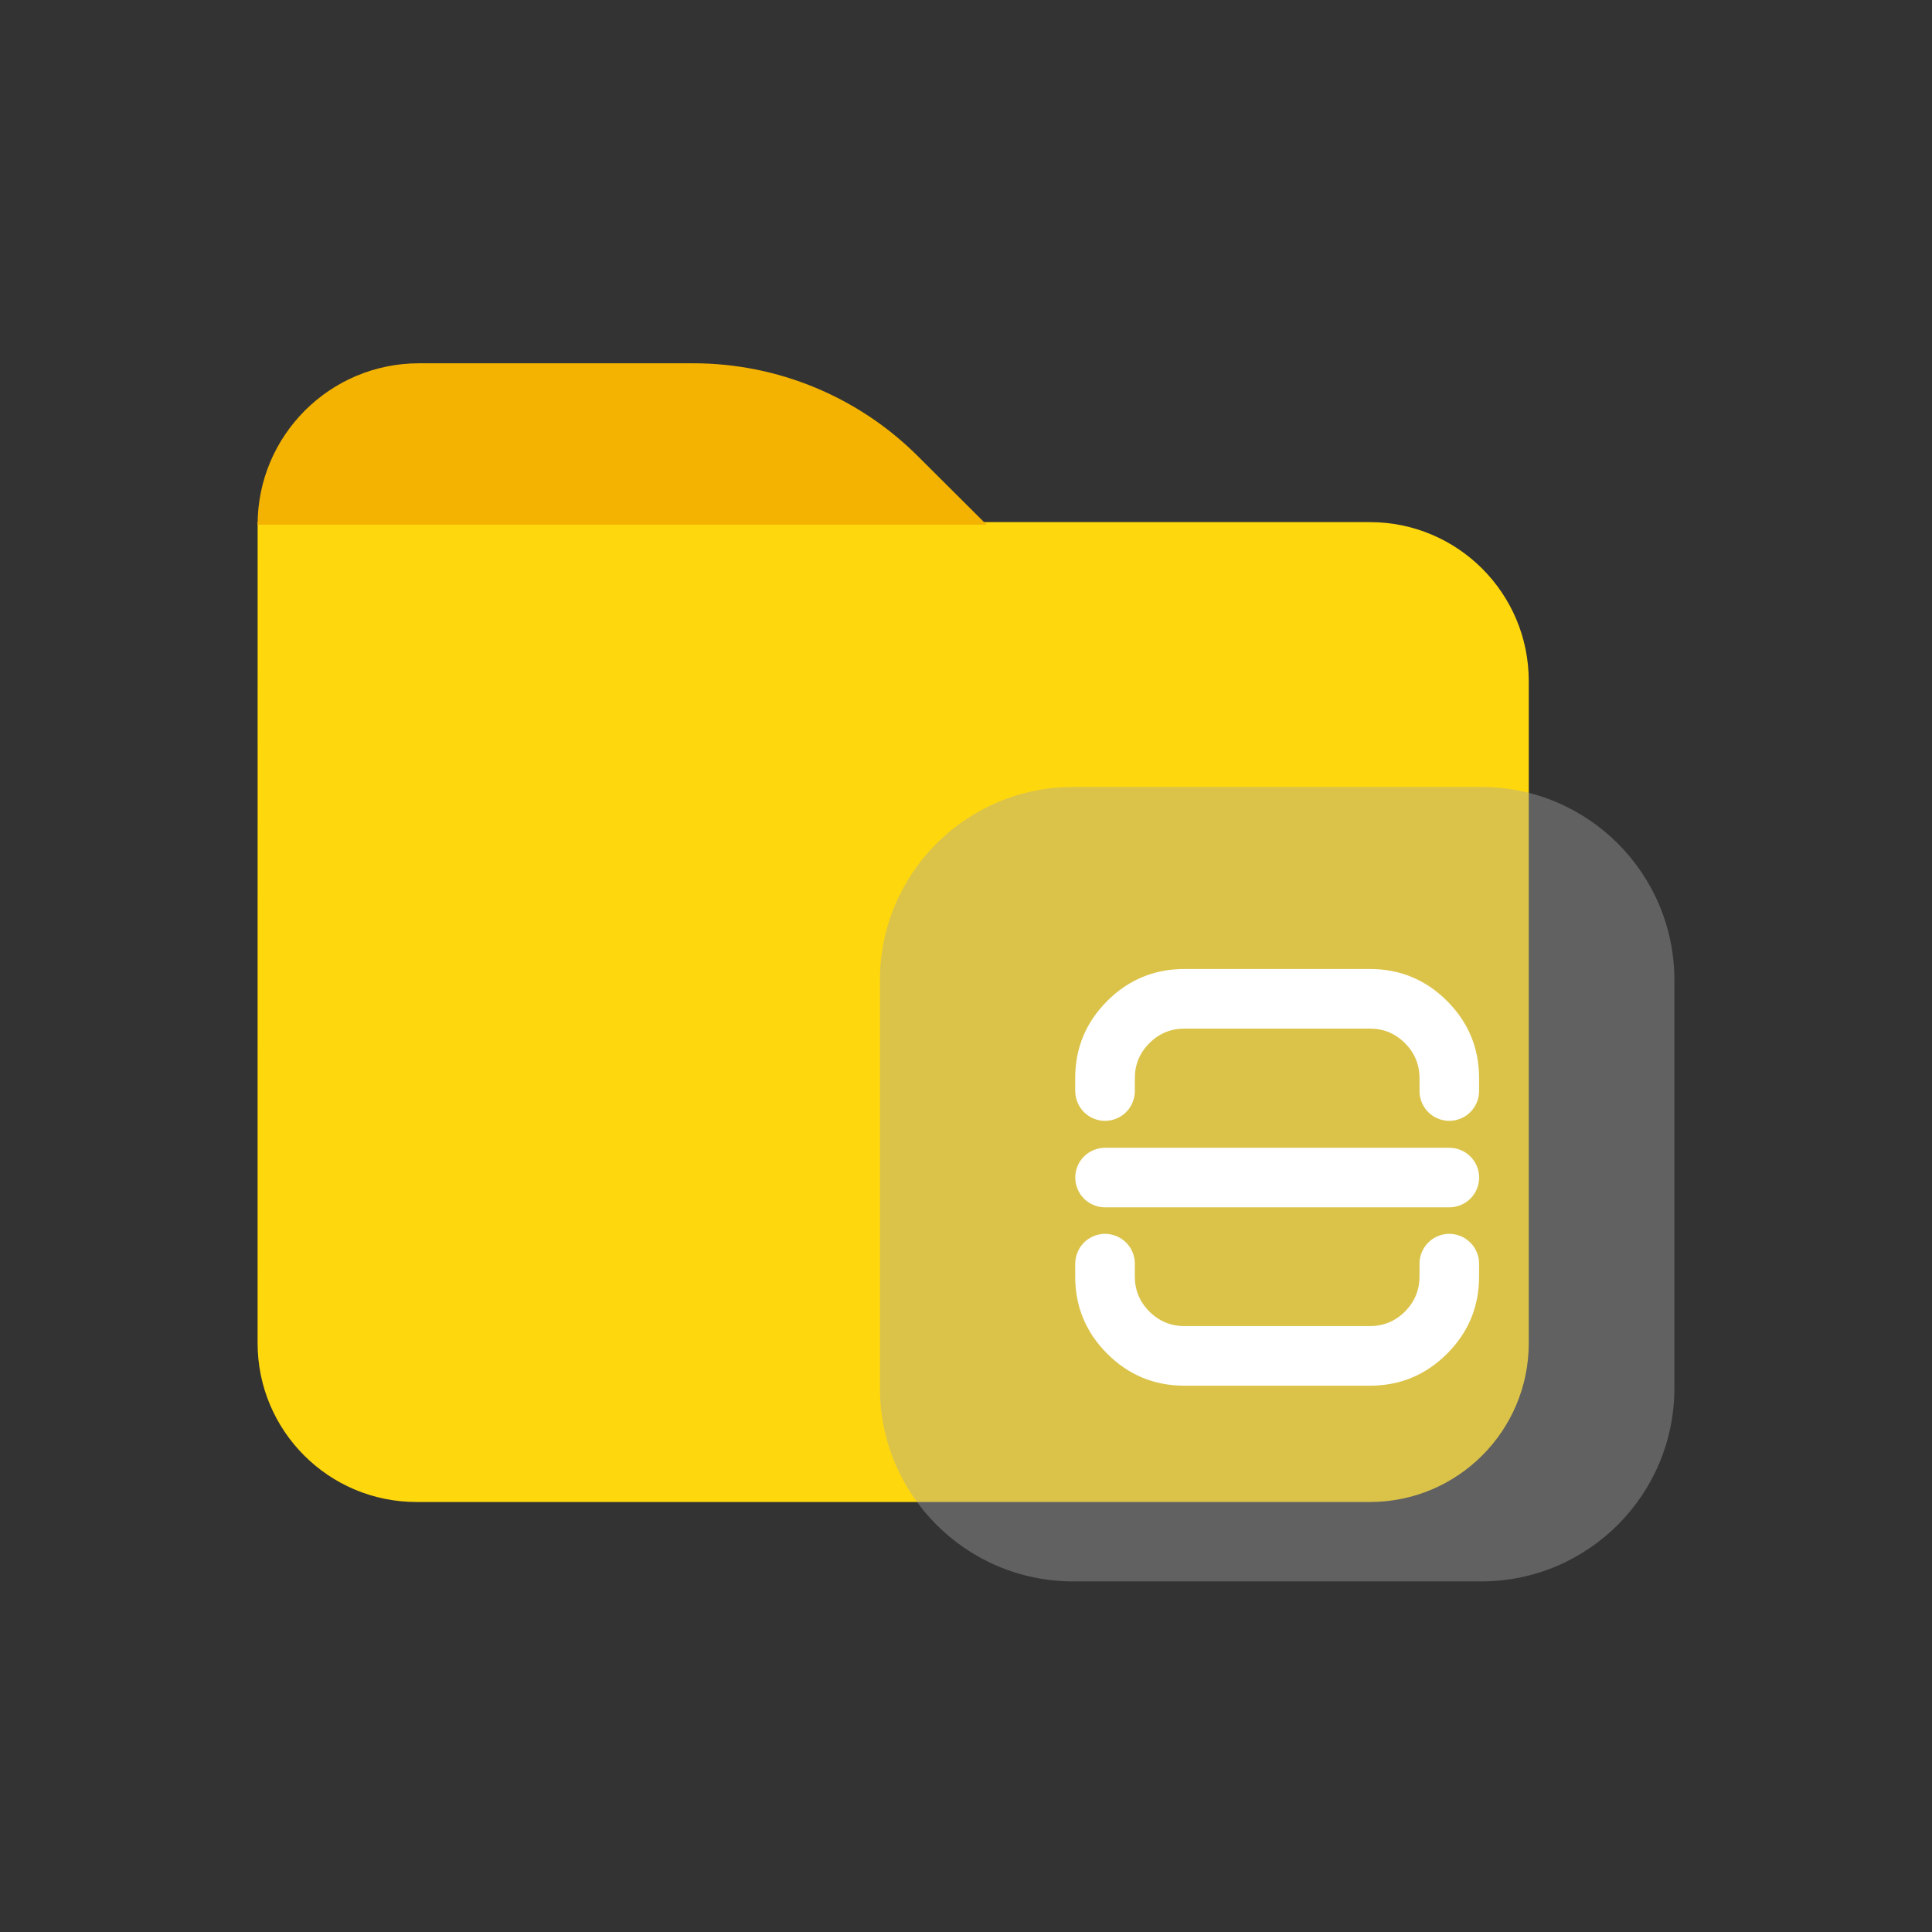 <svg fill="none" height="60" viewBox="0 0 60 60" width="60" xmlns="http://www.w3.org/2000/svg" xmlns:xlink="http://www.w3.org/1999/xlink"><rect x="0" y="0" width="60" height="60" fill="#333333" stroke="none"/><clipPath id="a"><path d="m0 0h60v60h-60z"/></clipPath><g clip-path="url(#a)"><path d="m8 41.711c0 2.725 2.209 4.935 4.935 4.935h29.608c2.725 0 4.934-2.209 4.934-4.935v-20.561c0-2.725-2.209-4.935-4.934-4.935h-34.542z" fill="#ffd70d"/><path d="m27.327 43.112c0 3.314 2.686 6 6 6h12.673c3.314 0 6-2.686 6-6v-12.673c0-3.314-2.686-6-6-6h-12.673c-3.314 0-6 2.686-6 6z" fill="#a5a5a5" fill-opacity=".4"/><g fill="#fff" fill-rule="evenodd"><path d="m33.393 33.884q0-.091.018-.18.018-.089.053-.174.035-.084.085-.16.051-.076.115-.14.064-.064.14-.115.076-.051.16-.085.084-.035.174-.053.089-.018.18-.018.091 0 .18.018.089.018.174.053.084.035.16.085.076.051.14.115.064.064.115.14.051.076.085.16.035.084.053.174.018.089.018.18h0v.398q0 .639.452 1.09.452.452 1.09.452h5.757q.639 0 1.09-.452.452-.452.452-1.09v-.398h0q0-.091.018-.18.018-.089.053-.174.035-.084.085-.16.051-.076.115-.14.064-.064.14-.115.076-.051.16-.085.084-.035.173-.053.089-.018.18-.018.091 0 .18.018.089.018.174.053.084.035.16.085.076.051.14.115.064.064.115.14.051.076.086.16.035.084.053.174.018.089.018.18h0v.398q0 1.405-.994 2.399-.994.994-2.399.994h-5.757q-1.405 0-2.399-.994-.994-.994-.994-2.399v-.398z" transform="matrix(1 0 0 -1 0 67.768)"/><path d="m33.393 39.243q0-.091.018-.18.018-.089.053-.174.035-.084.085-.16.051-.076.115-.14.064-.064.14-.115.076-.051.16-.085.084-.035.174-.053.089-.018.18-.018.091 0 .18.018.089.018.174.053.084.035.16.085.076.051.14.115.064.064.115.14.051.076.085.16.035.084.053.174.018.089.018.18h0v.398q0 .639.452 1.09.452.452 1.09.452h5.757q.639 0 1.09-.452.452-.452.452-1.09v-.398h0q0-.091.018-.18.018-.089.053-.174.035-.084.085-.16.051-.076.115-.14.064-.064.14-.115.076-.051.16-.085.084-.035.173-.053.089-.018.18-.018.091 0 .18.018.089.018.174.053.084.035.16.085.076.051.14.115.064.064.115.14.051.076.086.16.035.084.053.174.018.089.018.18h0v.398q0 1.405-.994 2.399-.994.994-2.399.994h-5.757q-1.405 0-2.399-.994-.994-.994-.994-2.399v-.398z"/><path d="m34.318 37.495h10.692v-0q.091 0 .18-.018.089-.018.174-.053.084-.035.16-.085.076-.051.14-.115.064-.064.115-.14.051-.076.086-.16.035-.084.053-.174.018-.089.018-.18 0-.091-.018-.18-.018-.089-.053-.174-.035-.084-.086-.16-.051-.076-.115-.14-.065-.064-.14-.115-.076-.051-.16-.085-.084-.035-.174-.053-.089-.018-.18-.018v-0h-10.692v0q-.091 0-.18.018-.089.018-.174.053-.084.035-.16.085-.076.051-.14.115-.064.064-.115.14-.051.076-.085.16-.035.084-.053.174-.018.089-.018.18 0 .091.018.18.018.089.053.174.035.084.085.16.051.076.115.14.064.064.14.115.076.051.16.085.084.035.174.053.089.018.18.018z"/></g><path d="m8 16.294c0 2.769 2.245 5.013 5.013 5.013h8.519c2.611 0 5.116-1.035 6.966-2.878l2.143-2.135z" fill="#f4b300" transform="matrix(1 0 0 -1 0 32.589)"/></g></svg>
